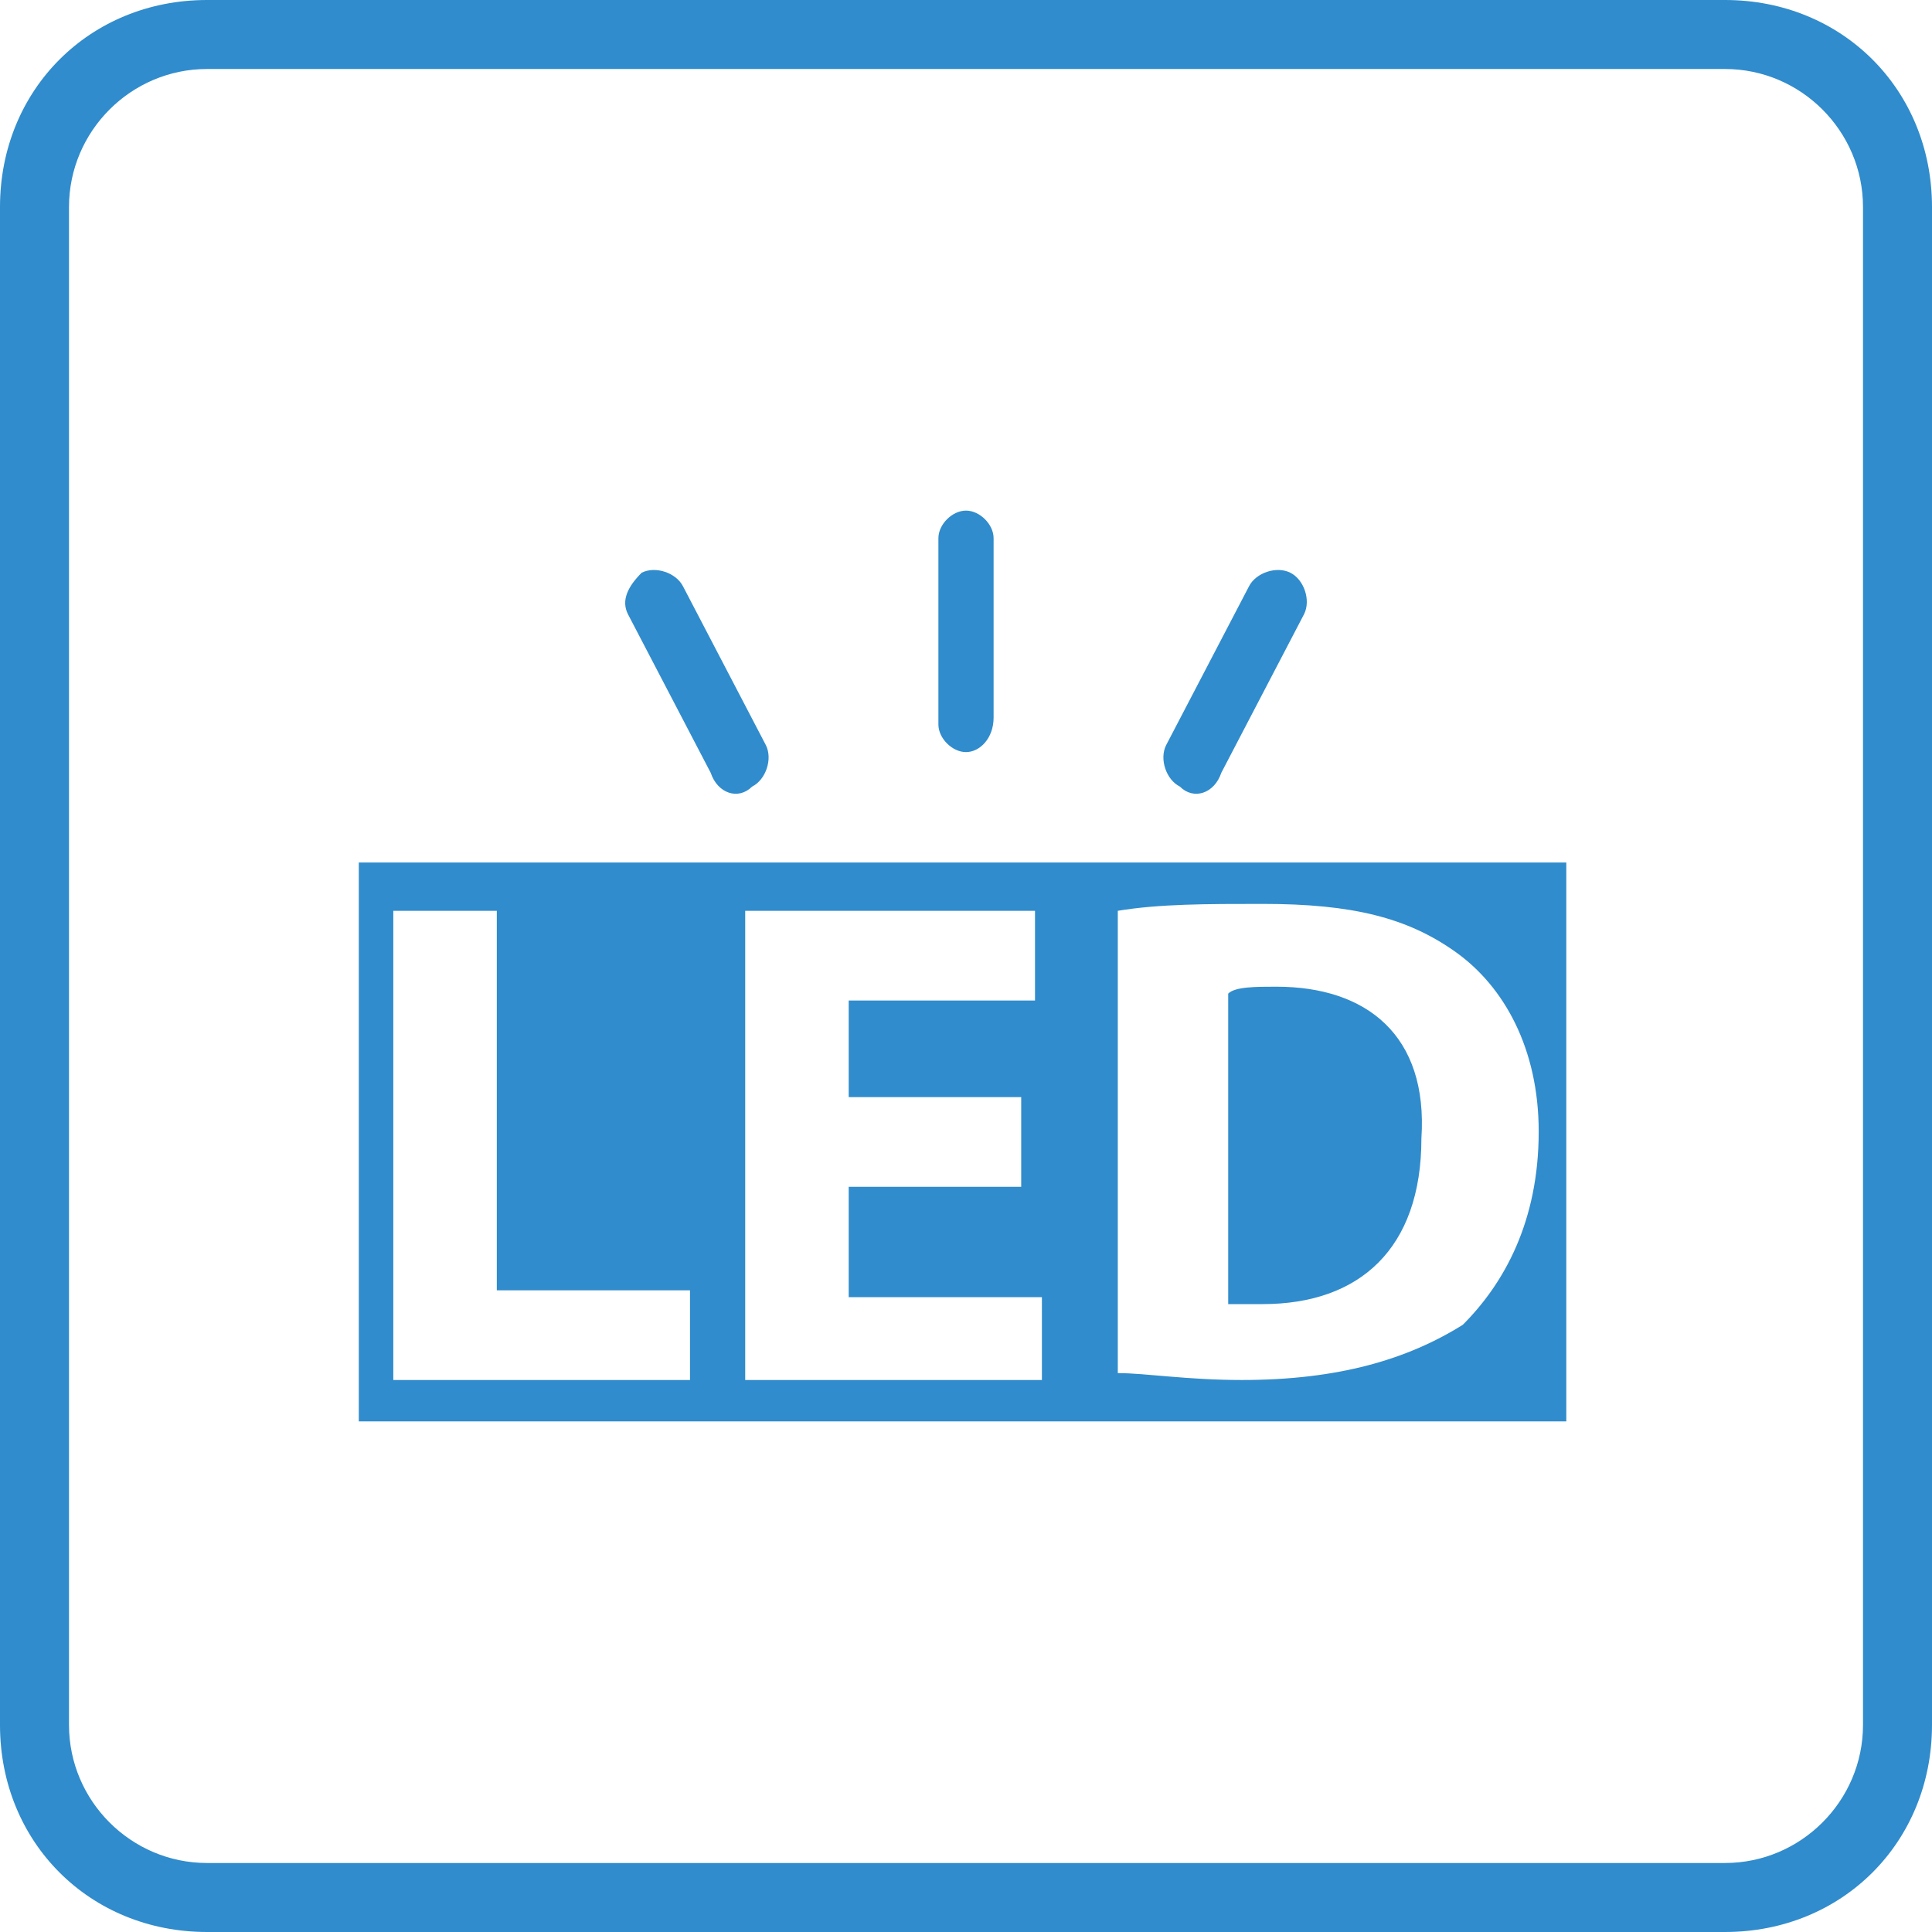 <?xml version="1.0" encoding="utf-8"?>
<!-- Generator: Adobe Illustrator 22.0.0, SVG Export Plug-In . SVG Version: 6.00 Build 0)  -->
<svg version="1.1" id="Слой_1" xmlns="http://www.w3.org/2000/svg" xmlns:xlink="http://www.w3.org/1999/xlink" x="0px" y="0px"
	 width="28px" height="28px" viewBox="0 0 28 28" style="enable-background:new 0 0 28 28;" xml:space="preserve">
<style type="text/css">
	.st0{fill:#308CCC;}
</style>
<g id="Слой_1_2_">
	<g id="Слой_1_1_">
		<g>
			<path class="st0" d="M25,1c1.1,0,2,0.9,2,2v22c0,1.1-0.9,2-2,2H3c-1.1,0-2-0.9-2-2V3c0-1.1,0.9-2,2-2H25 M25,0H3C1.3,0,0,1.3,0,3
				v22c0,1.7,1.3,3,3,3h22c1.7,0,3-1.3,3-3V3C28,1.3,26.7,0,25,0L25,0z"/>
		</g>
	</g>
</g>
<g id="Слой_3">
</g>
<path class="st0" d="M14,10.9L14,10.9c-0.2,0-0.4-0.2-0.4-0.4V7.8c0-0.2,0.2-0.4,0.4-0.4h0c0.2,0,0.4,0.2,0.4,0.4v2.6
	C14.4,10.7,14.2,10.9,14,10.9z"/>
<path class="st0" d="M17.1,11.4L17.1,11.4c-0.2-0.1-0.3-0.4-0.2-0.6l1.2-2.3c0.1-0.2,0.4-0.3,0.6-0.2h0c0.2,0.1,0.3,0.4,0.2,0.6
	l-1.2,2.3C17.6,11.5,17.3,11.6,17.1,11.4z"/>
<path class="st0" d="M10.9,11.4L10.9,11.4c0.2-0.1,0.3-0.4,0.2-0.6L9.9,8.5C9.8,8.3,9.5,8.2,9.3,8.3h0C9.1,8.5,9,8.7,9.1,8.9
	l1.2,2.3C10.4,11.5,10.7,11.6,10.9,11.4z"/>
<g>
	<path class="st0" d="M18.5,14.3c-0.3,0-0.6,0-0.7,0.1v4.5c0.1,0,0.3,0,0.5,0c1.4,0,2.3-0.8,2.3-2.4C20.7,15,19.8,14.3,18.5,14.3z"
		/>
	<path class="st0" d="M5.2,12.5v8.1h17.5v-8.1H5.2z M10,20H5.7v-6.8h1.5v5.5H10V20z M15.2,20h-4.4v-6.8h4.2v1.3h-2.7v1.4h2.5v1.3
		h-2.5v1.6h2.8V20z M21.2,19.2C20.4,19.7,19.4,20,18,20c-0.8,0-1.4-0.1-1.8-0.1v-6.7c0.6-0.1,1.3-0.1,2.1-0.1c1.3,0,2.1,0.2,2.8,0.7
		c0.7,0.5,1.2,1.4,1.2,2.6C22.3,17.7,21.8,18.6,21.2,19.2z"/>
</g>
</svg>
